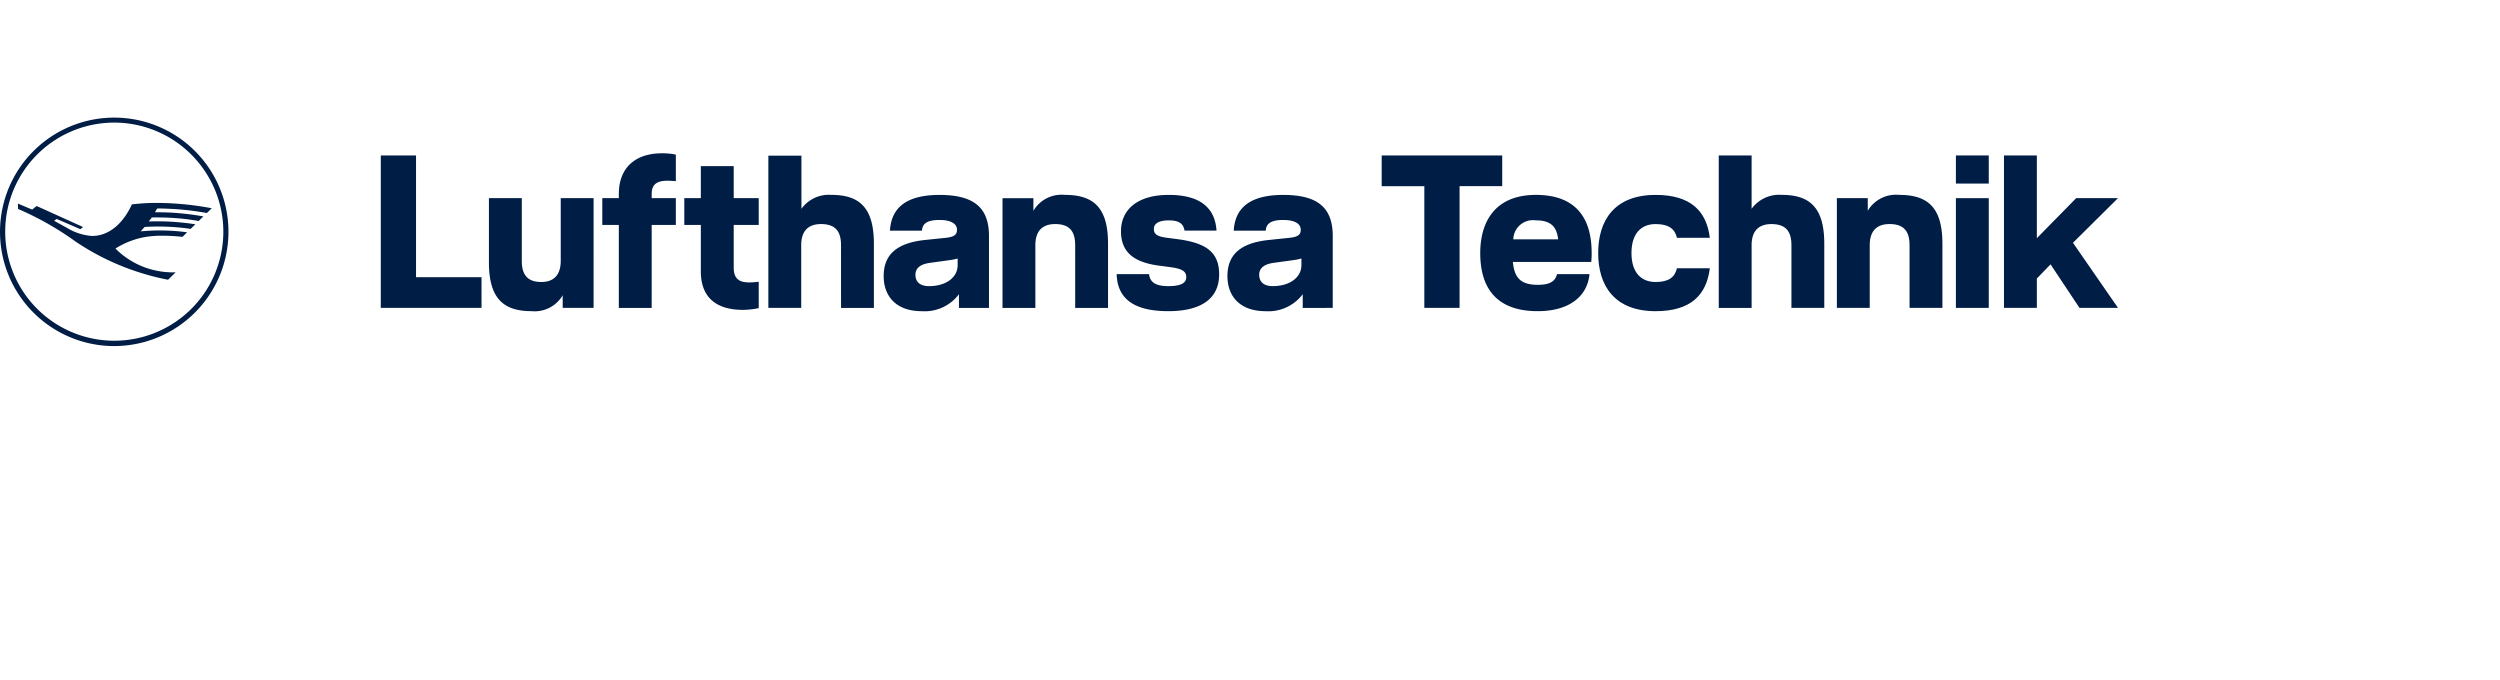<svg xmlns="http://www.w3.org/2000/svg" xmlns:xlink="http://www.w3.org/1999/xlink" width="298" height="81" viewBox="0 0 298 81"><defs><clipPath id="a"><rect width="298" height="81" fill="#f0f0f0"/></clipPath></defs><g clip-path="url(#a)"><g transform="translate(0 14)"><path d="M81.551,31.486H93.559V27.827H85.752V13.319h-4.2Zm21.683,0h3.683V18.407H103v7.474c0,1.739-.882,2.518-2.307,2.518-1.582,0-2.335-.779-2.335-2.518V18.407H94.441v7.656c0,4.308,1.738,5.814,5.083,5.814a3.866,3.866,0,0,0,3.709-1.895ZM113.842,21.6h2.879V18.407h-2.879v-.52c0-1.142.649-1.557,1.866-1.557.467,0,1.012.052,1.012.052V13.215a7.82,7.82,0,0,0-1.66-.156c-3.138,0-5.135,1.687-5.135,4.854v.493h-1.971V21.6h1.971v9.889h3.916Zm10.893,10.122a9.482,9.482,0,0,0,1.866-.208V28.372s-.648.078-1.115.078c-1.141,0-1.866-.363-1.866-1.765V21.6H126.6V18.407H123.62V14.591H119.7v3.816h-1.971V21.6H119.7v5.529c0,3.166,1.893,4.594,5.032,4.594m11.68-.234h3.916V23.83c0-4.308-1.738-5.814-5.057-5.814a4.013,4.013,0,0,0-3.579,1.661V13.345h-3.942V31.486h3.916V24.012c0-1.739.882-2.517,2.36-2.517,1.634,0,2.386.779,2.386,2.517Zm13.9-5.087c0,1.428-1.349,2.492-3.423,2.492-1.012,0-1.608-.467-1.608-1.35,0-.675.415-1.246,1.738-1.426l2.256-.312a6.621,6.621,0,0,0,1.037-.207Zm.156,5.087h3.579V22.9c0-3.608-2.1-4.879-5.913-4.879-3.865,0-5.733,1.48-5.888,4.257h3.813c.052-.727.467-1.272,2.075-1.272,1.425,0,2.1.467,2.1,1.168,0,.623-.389.857-1.349.961l-2.49.259c-3.372.363-4.9,1.765-4.9,4.308,0,2.362,1.453,4.178,4.539,4.178a5.105,5.105,0,0,0,4.435-2.024Zm13.855,0h3.916V23.83c0-4.308-1.737-5.814-5.135-5.814a3.9,3.9,0,0,0-3.761,1.895v-1.5h-3.683v13.08h3.917V24.012c0-1.739.882-2.517,2.36-2.517,1.634,0,2.386.779,2.386,2.517Zm9.377-9.421c0-.571.493-1.012,1.79-1.012,1.323,0,1.738.467,1.866,1.22h3.813c-.181-2.829-2.1-4.257-5.68-4.257-3.865,0-5.706,1.843-5.706,4.334,0,2.6,1.66,3.711,4.539,4.1l1.375.182c1.349.182,1.867.493,1.867,1.168,0,.726-.622,1.09-2.153,1.09-1.5,0-2.178-.467-2.282-1.428h-3.863c.078,2.621,1.66,4.413,6.147,4.413,4.124,0,6.069-1.635,6.069-4.386,0-2.725-1.66-3.763-4.98-4.2l-1.375-.181c-1.115-.156-1.426-.467-1.426-1.038M191.29,26.4c0,1.426-1.349,2.491-3.424,2.491-1.011,0-1.608-.467-1.608-1.35,0-.675.415-1.246,1.738-1.426l2.257-.312a6.594,6.594,0,0,0,1.038-.207Zm3.734,5.087V22.9c0-3.608-2.1-4.879-5.913-4.879-3.865,0-5.733,1.48-5.888,4.257h3.813c.052-.727.467-1.272,2.075-1.272,1.426,0,2.1.467,2.1,1.168,0,.623-.389.856-1.349.96l-2.49.259c-3.372.364-4.9,1.765-4.9,4.308,0,2.362,1.452,4.178,4.539,4.178a5.105,5.105,0,0,0,4.435-2.024v1.635Z" transform="translate(-36.161 -8.786)" fill="#001d46"/><path d="M28.947,16.559a35.54,35.54,0,0,0-6.041-.63,23.647,23.647,0,0,0-3.481.168c-1.1,2.4-2.845,3.8-4.81,3.76a6.677,6.677,0,0,1-2.977-.989s-1.321-.719-1.475-.815c.161-.125.264-.209.278-.22s2.838,1.22,2.838,1.22l.328-.258L8.074,16.291l-.54.426L5.84,16l.019.642A35.716,35.716,0,0,1,12.7,20.519a29.592,29.592,0,0,0,8.226,3.873,28.352,28.352,0,0,0,2.81.688l.9-.883a9.837,9.837,0,0,1-2.9-.348,9.52,9.52,0,0,1-4.27-2.489,9.809,9.809,0,0,1,3.6-1.383,12.427,12.427,0,0,1,1.587-.144,21.6,21.6,0,0,1,2.8.136l.558-.543a23.984,23.984,0,0,0-3.132-.222,23.359,23.359,0,0,0-2.408.109c.086-.1.365-.4.472-.526.6-.041,1.422-.062,2.215-.043a27.416,27.416,0,0,1,3.274.272l.561-.547a31.189,31.189,0,0,0-3.506-.336c-.953-.032-1.766-.011-2.052,0,.088-.116.329-.424.363-.475.438-.014,1.592-.007,2.3.04a27.426,27.426,0,0,1,3.29.378l.559-.545a32.051,32.051,0,0,0-3.579-.436c-.921-.062-1.958-.06-2.2-.059.1-.16.247-.4.269-.441.339-.032,1.638.034,2.189.065a33.983,33.983,0,0,1,3.734.467Zm1.377,2.971A13,13,0,1,1,17.491,6.349,13.024,13.024,0,0,1,30.325,19.53m.611.008A13.616,13.616,0,1,0,17.143,32.985,13.637,13.637,0,0,0,30.935,19.538" transform="translate(-3.704 -5.734)" fill="#001d46"/><path d="M300.54,13.5v3.659h-5.084V31.672h-4.2V17.163h-5.084V13.5Z" transform="translate(-121.475 -8.971)" fill="#001d46"/><path d="M319.55,29.55h-9.337c.181,1.972,1.011,2.725,2.957,2.725,1.478,0,2.075-.415,2.308-1.272h3.866c-.234,2.543-2.283,4.413-6.174,4.413-4.928,0-6.848-2.777-6.848-6.93,0-3.5,1.582-6.93,6.64-6.93,4.747,0,6.64,2.749,6.64,6.9A8.108,8.108,0,0,1,319.55,29.55Zm-3.942-2.7c-.155-1.35-.726-2.258-2.646-2.258a2.35,2.35,0,0,0-2.7,2.258Z" transform="translate(-129.877 -12.325)" fill="#001d46"/><path d="M343.738,26.67h-3.916c-.26-1.091-1.012-1.634-2.542-1.634-1.79,0-2.879,1.194-2.879,3.452s1.089,3.452,2.879,3.452c1.53,0,2.282-.545,2.542-1.635h3.916c-.389,3.191-2.282,5.113-6.458,5.113-4.928,0-6.848-3.063-6.848-6.93s1.919-6.93,6.848-6.93C341.455,21.557,343.348,23.478,343.738,26.67Z" transform="translate(-139.929 -12.326)" fill="#001d46"/><path d="M362.6,18.2c3.32,0,5.058,1.505,5.058,5.814v7.656h-3.916V24.2c0-1.739-.752-2.518-2.386-2.518-1.478,0-2.36.779-2.36,2.518v7.475h-3.916V13.5h3.916v6.359A4.063,4.063,0,0,1,362.6,18.2Z" transform="translate(-150.204 -8.971)" fill="#001d46"/><path d="M386.674,21.556c3.4,0,5.136,1.505,5.136,5.814v7.656h-3.917V27.551c0-1.739-.752-2.518-2.386-2.518-1.479,0-2.36.779-2.36,2.518v7.475H379.23V21.946h3.683v1.505A3.9,3.9,0,0,1,386.674,21.556Z" transform="translate(-160.275 -12.325)" fill="#001d46"/><path d="M407.48,16.852h-3.917V13.5h3.917Zm0,14.819h-3.917V18.592h3.917Z" transform="translate(-170.42 -8.971)" fill="#001d46"/><path d="M421.616,23.911l5.369,7.76h-4.591l-3.45-5.191-1.633,1.687v3.5h-3.918V13.5h3.918v9.862l4.693-4.775h4.98Z" transform="translate(-174.519 -8.971)" fill="#001d46"/></g></g></svg>